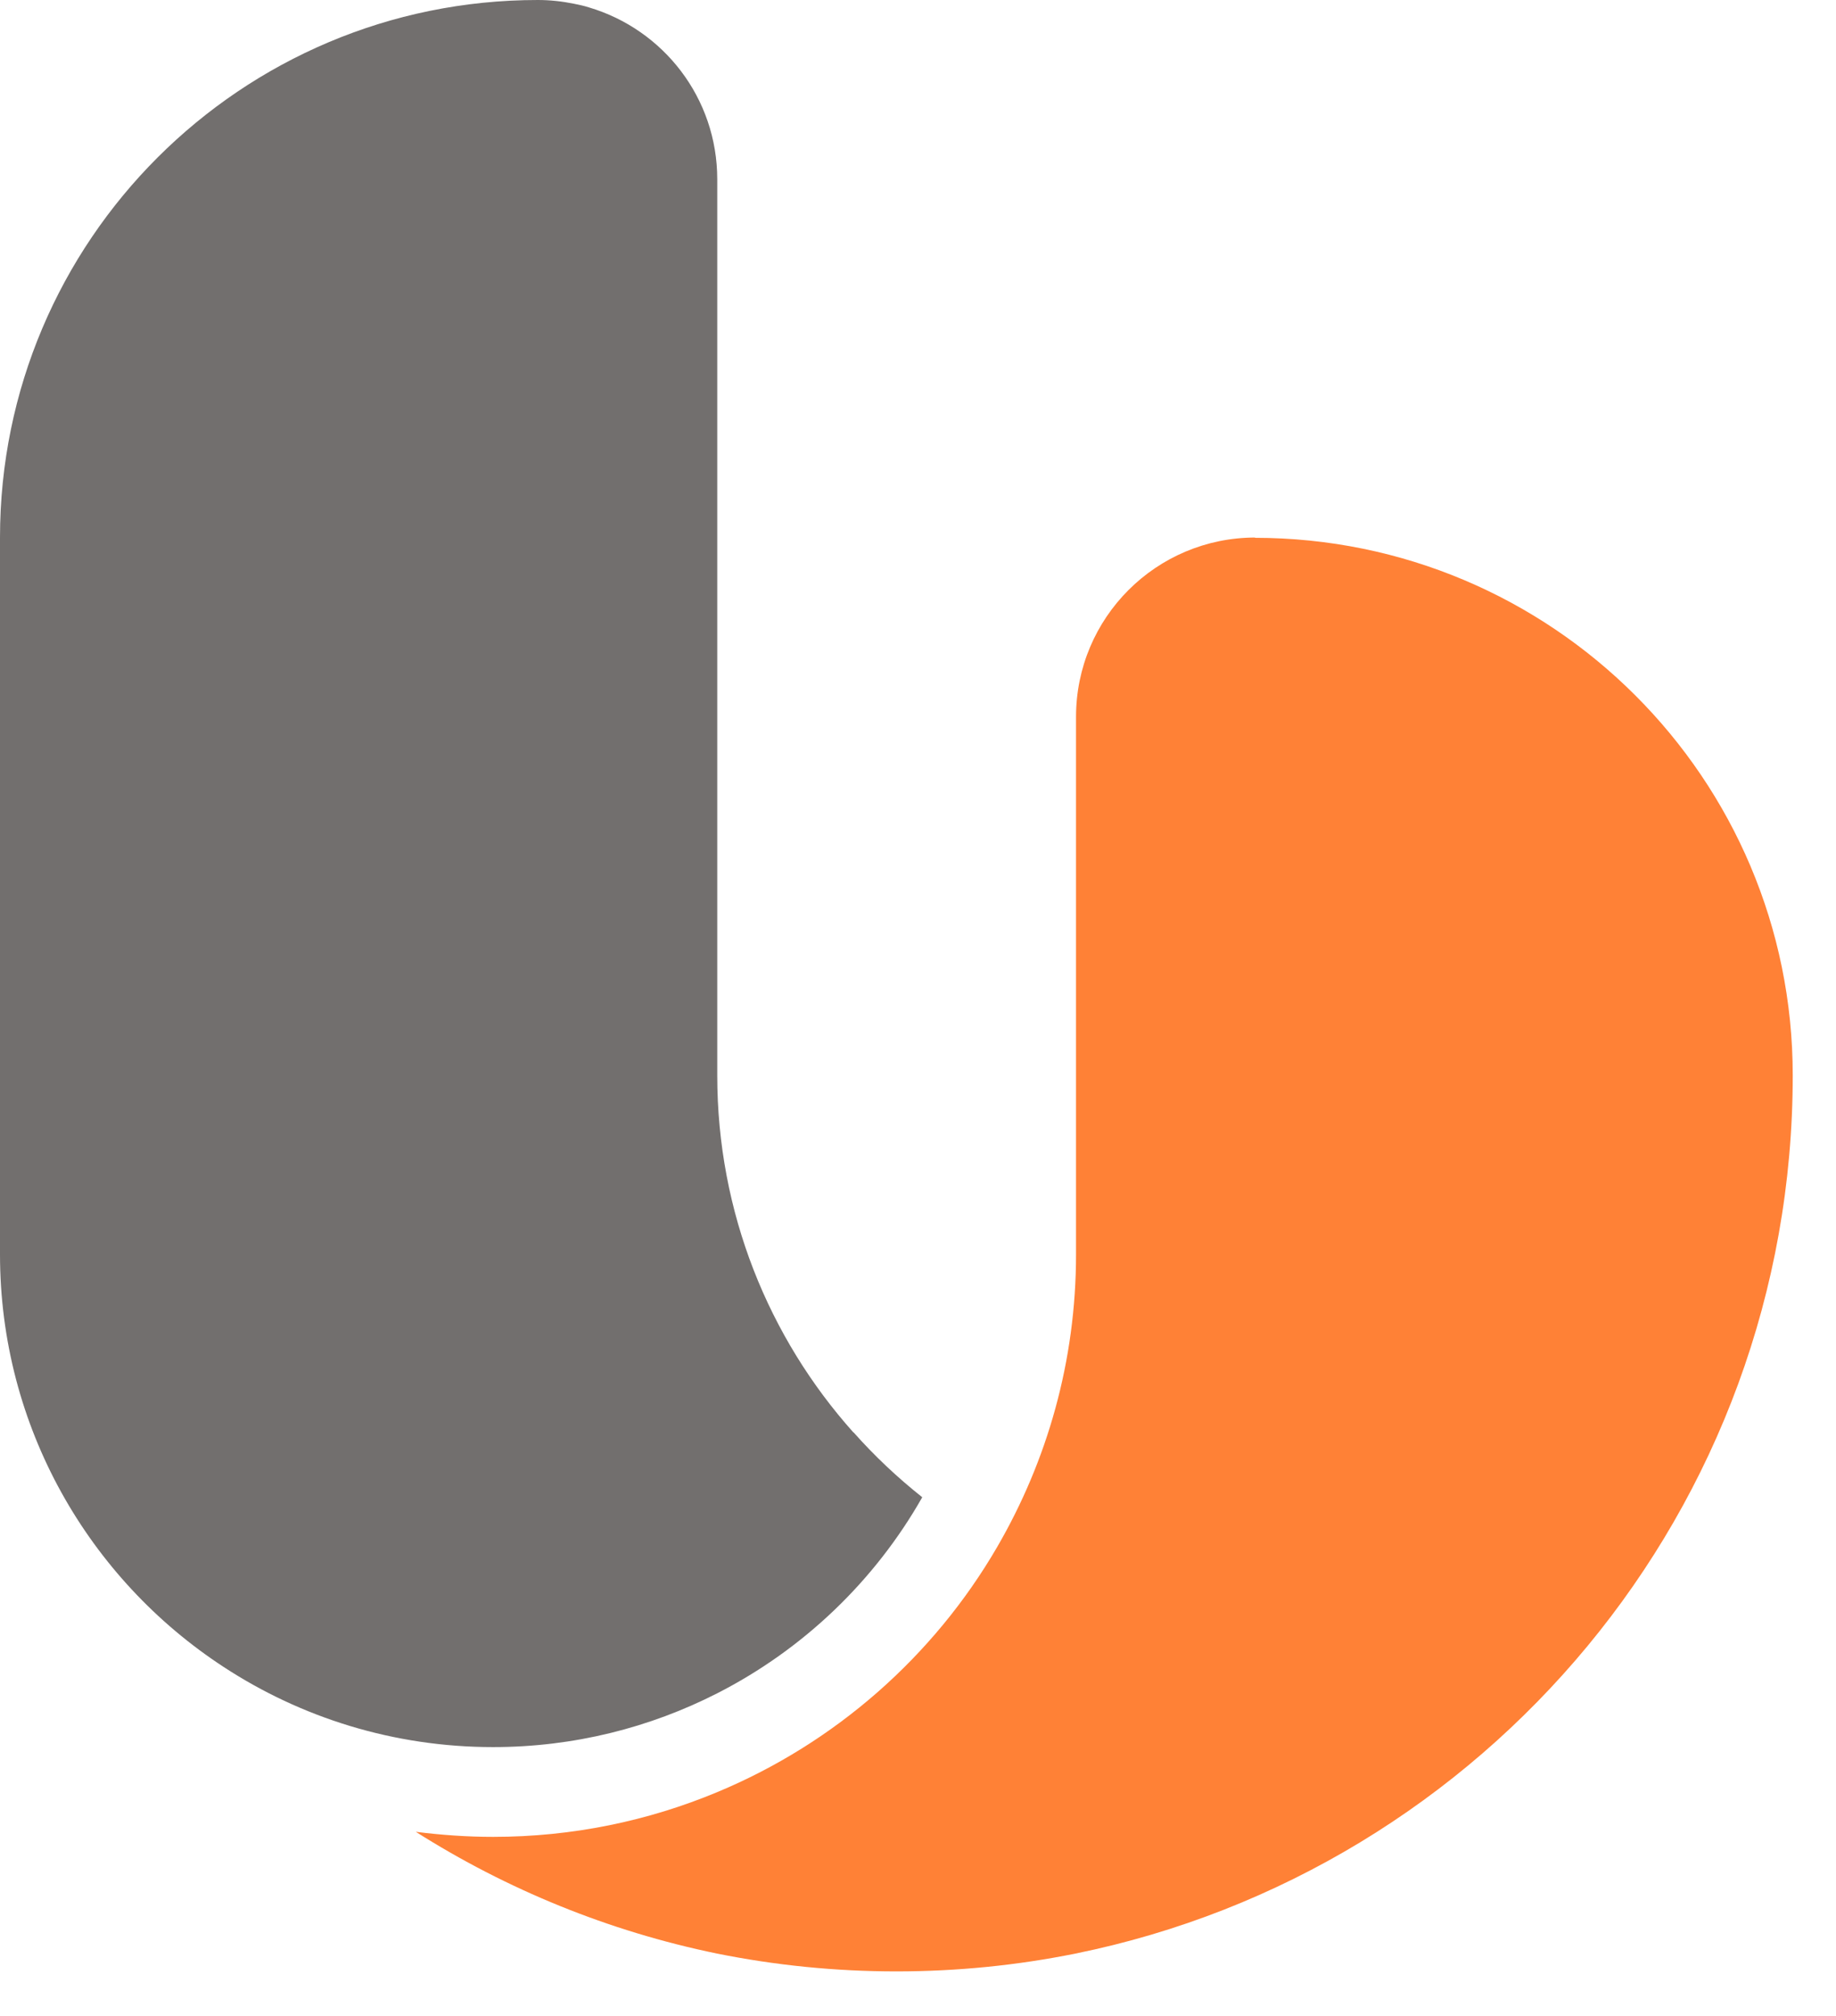 <svg width="41" height="45" viewBox="0 0 41 45" fill="none" xmlns="http://www.w3.org/2000/svg">
<path d="M28.035 11.999C25.82 11.999 24.029 13.789 24.029 16.001V28C24.029 30.384 23.386 32.608 22.267 34.534C20.85 36.972 18.648 38.91 16.017 40.004C14.476 40.647 12.785 41.003 11.011 41.003C10.434 41.003 9.857 40.962 9.285 40.89C11.315 42.175 13.583 43.108 16.011 43.608C17.309 43.869 18.648 44.006 20.017 44.006C21.386 44.006 22.725 43.869 24.017 43.608C33.159 41.752 40.034 33.684 40.034 24.004C40.034 17.374 34.653 12.005 28.017 12.005" fill="#FF8136"/>
<path d="M19.059 31.977C17.166 29.86 16.017 27.066 16.017 24.004V4.002C16.017 2.188 14.815 0.66 13.154 0.166C13.047 0.131 12.934 0.107 12.815 0.083C12.553 0.03 12.285 0 12.011 0C5.381 0 0 5.375 0 11.999V28C0 31.852 1.988 35.248 4.994 37.21C6.72 38.34 8.791 38.999 11.011 38.999C12.815 38.999 14.511 38.565 16.017 37.798C17.94 36.817 19.535 35.289 20.595 33.422C20.041 32.982 19.529 32.501 19.059 31.971" fill="#726F6E"/>
</svg>
